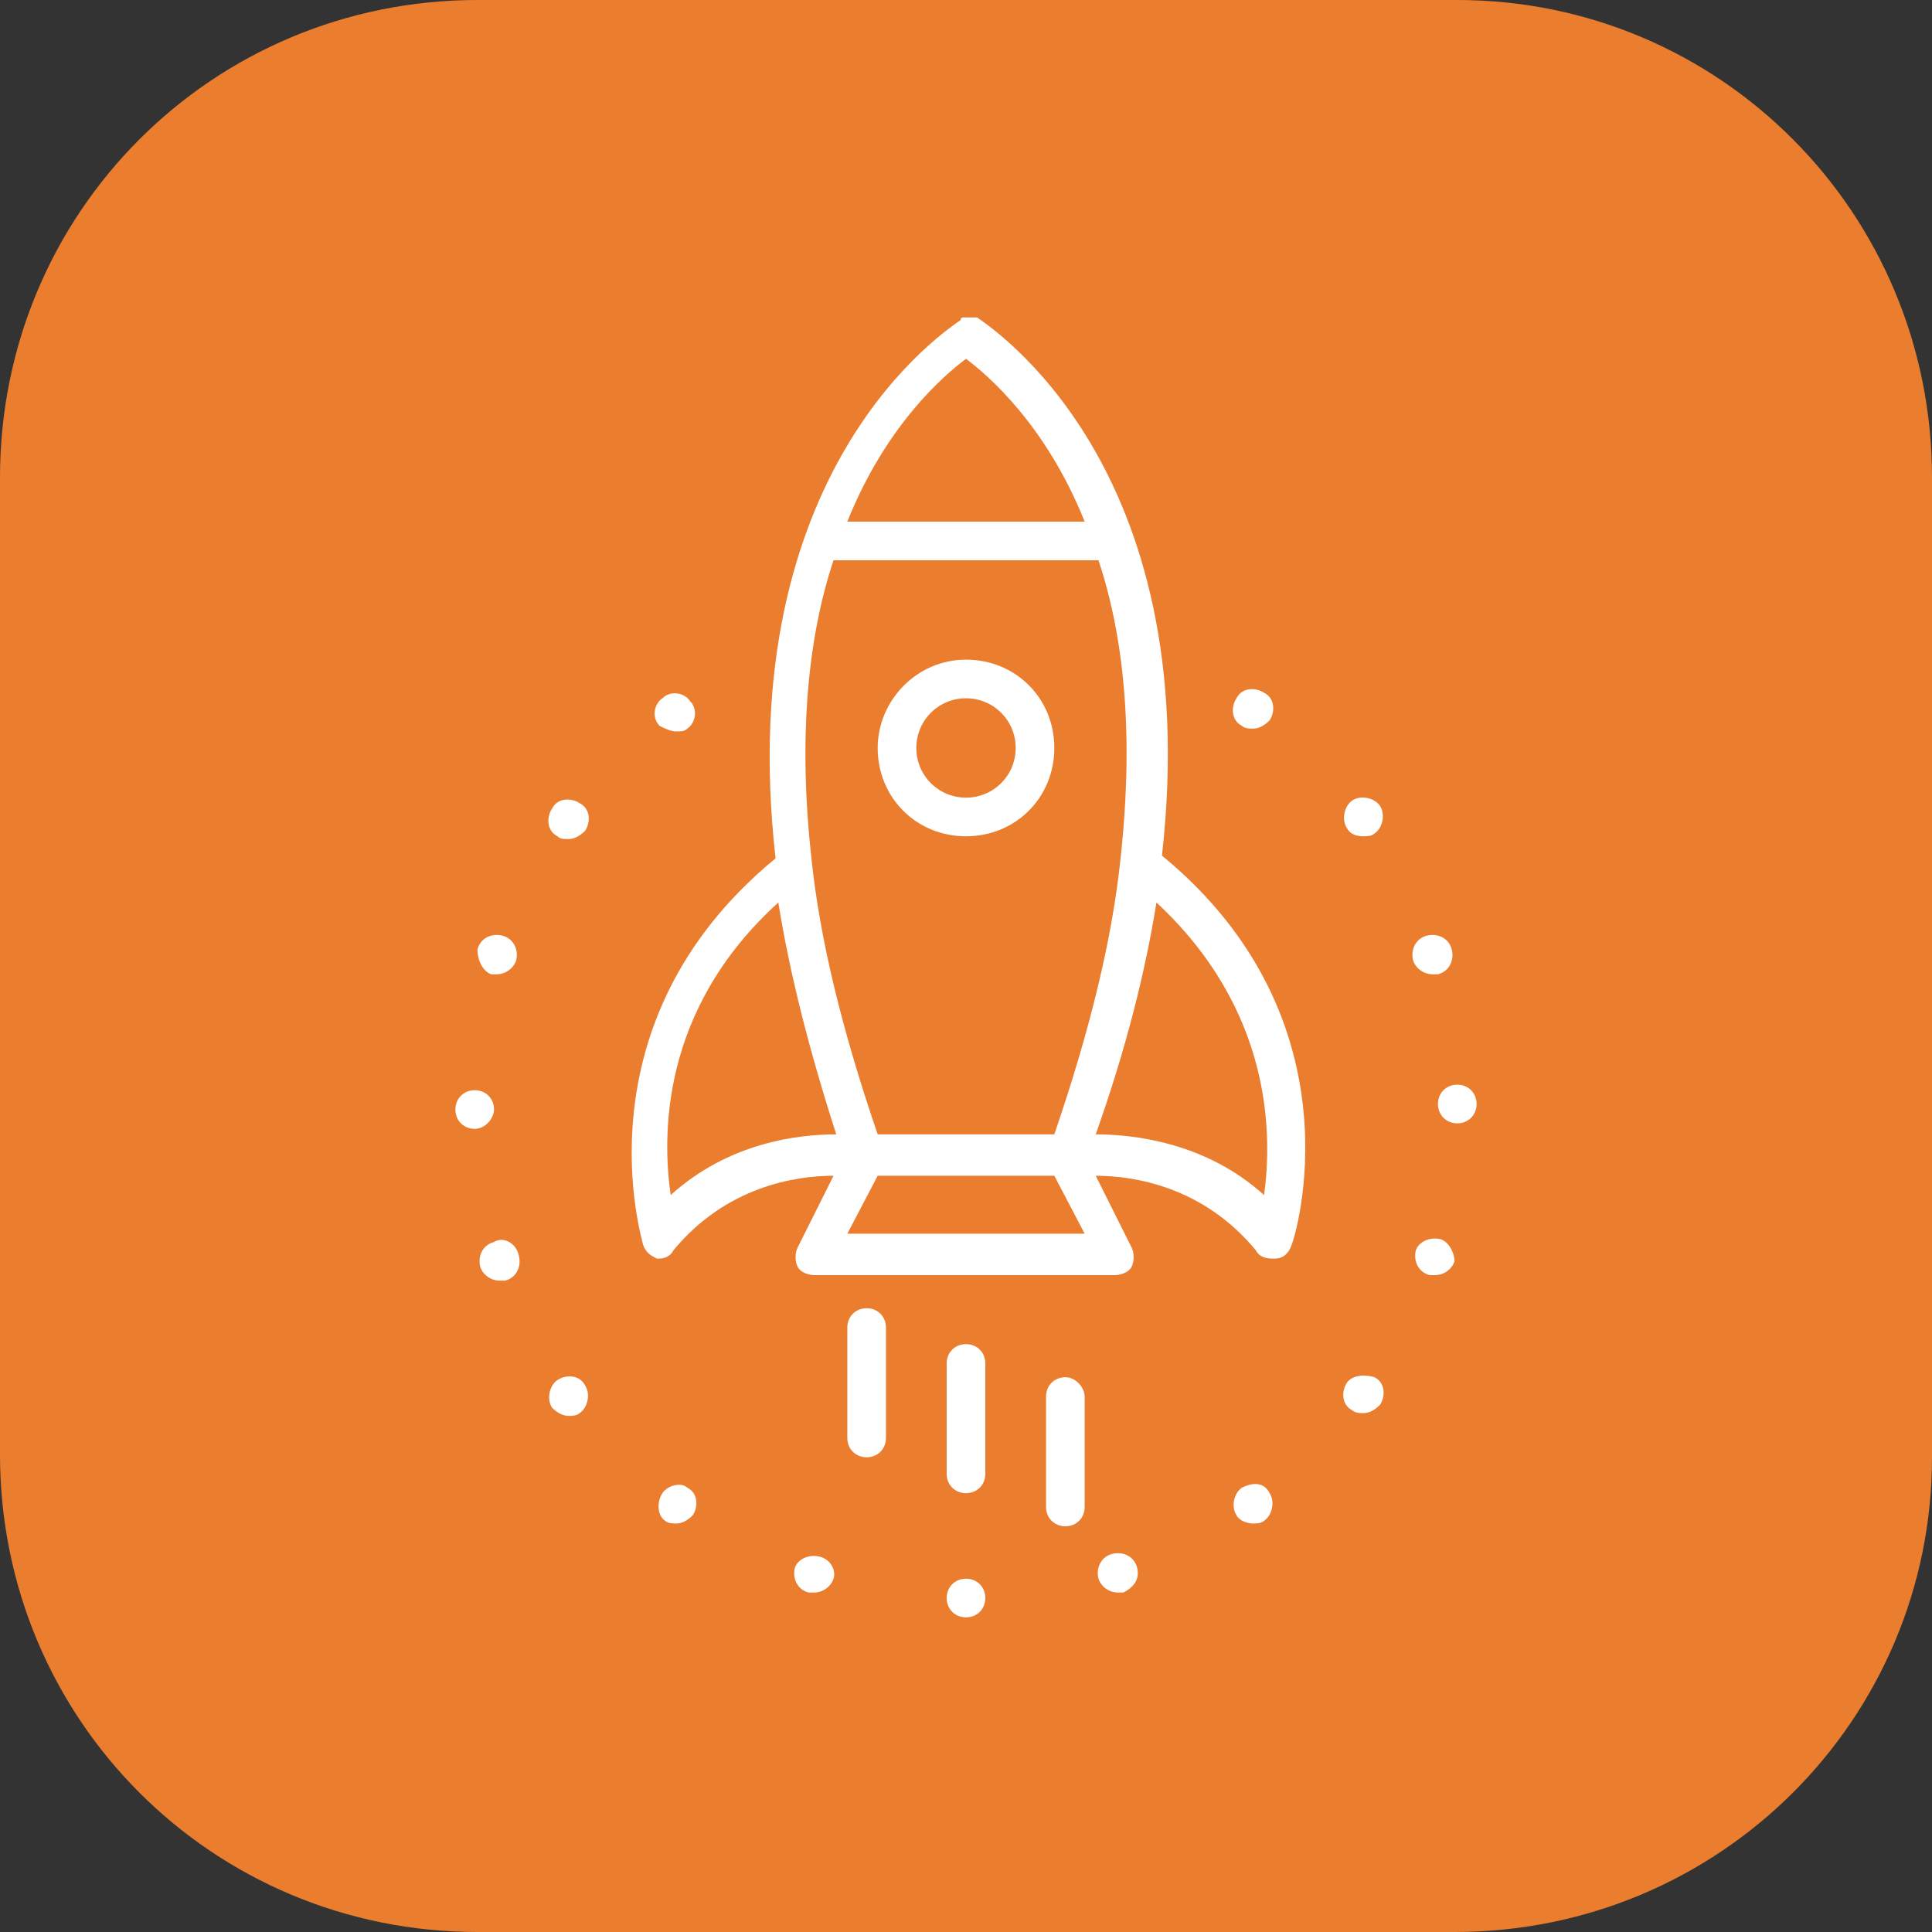<?xml version="1.0" encoding="utf-8"?>
<!-- Generator: Adobe Illustrator 26.3.1, SVG Export Plug-In . SVG Version: 6.00 Build 0)  -->
<svg version="1.1" id="Camada_1" xmlns="http://www.w3.org/2000/svg" xmlns:xlink="http://www.w3.org/1999/xlink" x="0px" y="0px"
	 viewBox="0 0 70 70" style="enable-background:new 0 0 70 70;" xml:space="preserve">
<rect x="0" y="0" width="70" height="70" fill="#333333" stroke="none"/>
<style type="text/css">
	.st0{fill:#EB7D2E;}
	.st1{fill:#FFFFFF;}
</style>
<path class="st0" d="M52.7,70H17.3C7.7,70,0,62.3,0,52.7V17.3C0,7.7,7.7,0,17.3,0h35.5C62.3,0,70,7.7,70,17.3v35.5
	C70,62.3,62.3,70,52.7,70z"/>
<g>
	<g>
		<path class="st1" d="M24,54.1c-0.2,0.3-0.2,0.8,0.1,1c0.1,0.1,0.3,0.1,0.4,0.1c0.2,0,0.4-0.1,0.6-0.3c0.2-0.3,0.2-0.8-0.2-1
			C24.7,53.7,24.2,53.8,24,54.1z"/>
	</g>
	<g>
		<path class="st1" d="M24.5,26.5c0.2,0,0.3,0,0.4-0.1c0.3-0.2,0.4-0.7,0.1-1c-0.2-0.3-0.7-0.4-1-0.1c-0.3,0.2-0.4,0.7-0.1,1
			C24.1,26.4,24.3,26.5,24.5,26.5z"/>
	</g>
	<g>
		<path class="st1" d="M29.7,56.4c-0.4-0.1-0.8,0.1-0.9,0.4c-0.1,0.4,0.1,0.8,0.5,0.9c0.1,0,0.2,0,0.2,0c0.3,0,0.6-0.2,0.7-0.5
			C30.3,56.9,30.1,56.5,29.7,56.4z"/>
	</g>
	<g>
		<path class="st1" d="M17.9,45c-0.4,0.1-0.6,0.5-0.5,0.9c0.1,0.3,0.4,0.5,0.7,0.5c0.1,0,0.1,0,0.2,0c0.4-0.1,0.6-0.5,0.5-0.9
			C18.7,45,18.2,44.8,17.9,45z"/>
	</g>
	<g>
		<path class="st1" d="M17.9,40.2c0-0.4-0.3-0.7-0.7-0.7c-0.4,0-0.7,0.3-0.7,0.7c0,0.4,0.3,0.7,0.7,0.7
			C17.6,40.9,17.9,40.5,17.9,40.2z"/>
	</g>
	<g>
		<path class="st1" d="M20.2,50c-0.3,0.2-0.4,0.7-0.2,1c0.2,0.2,0.4,0.3,0.6,0.3c0.1,0,0.3,0,0.4-0.1c0.3-0.2,0.4-0.7,0.2-1
			C21,49.8,20.5,49.8,20.2,50z"/>
	</g>
	<g>
		<path class="st1" d="M20.6,30.4c0.2,0,0.4-0.1,0.6-0.3c0.2-0.3,0.2-0.8-0.2-1c-0.3-0.2-0.8-0.2-1,0.2c-0.2,0.3-0.2,0.8,0.2,1
			C20.3,30.4,20.4,30.4,20.6,30.4z"/>
	</g>
	<g>
		<path class="st1" d="M17.8,35.3c0.1,0,0.1,0,0.2,0c0.3,0,0.6-0.2,0.7-0.5c0.1-0.4-0.1-0.8-0.5-0.9c-0.4-0.1-0.8,0.1-0.9,0.5
			C17.3,34.8,17.5,35.2,17.8,35.3z"/>
	</g>
	<g>
		<path class="st1" d="M48.8,50.1c-0.2,0.3-0.2,0.8,0.2,1c0.1,0.1,0.3,0.1,0.4,0.1c0.2,0,0.4-0.1,0.6-0.3c0.2-0.3,0.2-0.8-0.2-1
			C49.5,49.8,49,49.8,48.8,50.1z"/>
	</g>
	<g>
		<path class="st1" d="M49.4,30.3c0.1,0,0.3,0,0.4-0.1c0.3-0.2,0.4-0.7,0.2-1h0c-0.2-0.3-0.7-0.4-1-0.2c-0.3,0.2-0.4,0.7-0.2,1
			C48.9,30.2,49.1,30.3,49.4,30.3z"/>
	</g>
	<g>
		<path class="st1" d="M35,57.2c-0.4,0-0.7,0.3-0.7,0.7c0,0.4,0.3,0.7,0.7,0.7c0.4,0,0.7-0.3,0.7-0.7C35.7,57.5,35.4,57.2,35,57.2z"
			/>
	</g>
	<g>
		<path class="st1" d="M52.8,39.3c-0.4,0-0.7,0.3-0.7,0.7c0,0,0,0,0,0c0,0,0,0,0,0c0,0.4,0.3,0.7,0.7,0.7c0.4,0,0.7-0.3,0.7-0.7v0
			c0,0,0,0,0,0C53.5,39.6,53.2,39.3,52.8,39.3z"/>
	</g>
	<g>
		<path class="st1" d="M52.2,44.9c-0.4-0.1-0.8,0.1-0.9,0.4c-0.1,0.4,0.1,0.8,0.5,0.9c0.1,0,0.2,0,0.2,0c0.3,0,0.6-0.2,0.7-0.5
			C52.7,45.4,52.5,45,52.2,44.9z"/>
	</g>
	<g>
		<path class="st1" d="M51.9,35.3c0.1,0,0.1,0,0.2,0c0.4-0.1,0.6-0.5,0.5-0.9c0,0,0,0,0,0c-0.1-0.4-0.5-0.6-0.9-0.5
			c-0.4,0.1-0.6,0.5-0.5,0.9C51.3,35.1,51.6,35.3,51.9,35.3z"/>
	</g>
	<g>
		<path class="st1" d="M40.3,56.3c-0.4,0.1-0.6,0.5-0.5,0.9c0.1,0.3,0.4,0.5,0.7,0.5c0.1,0,0.1,0,0.2,0c0.4-0.2,0.6-0.5,0.5-0.9
			C41.1,56.4,40.7,56.2,40.3,56.3z"/>
	</g>
	<g>
		<path class="st1" d="M45,53.9c-0.3,0.2-0.4,0.7-0.2,1c0.1,0.2,0.4,0.3,0.6,0.3c0.1,0,0.3,0,0.4-0.1c0.3-0.2,0.4-0.7,0.2-1
			C45.8,53.7,45.4,53.7,45,53.9z"/>
	</g>
	<g>
		<path class="st1" d="M45.4,26.4c0.2,0,0.4-0.1,0.6-0.3c0.2-0.3,0.2-0.8-0.2-1l0,0c-0.3-0.2-0.8-0.2-1,0.2c-0.2,0.3-0.2,0.8,0.2,1
			C45.1,26.4,45.3,26.4,45.4,26.4z"/>
	</g>
	<g>
		<path class="st1" d="M42.1,31c1.6-14.2-6.3-19.2-6.7-19.5c-0.1,0-0.1,0-0.1,0c0,0-0.1,0-0.1,0c0,0-0.1,0-0.1,0c0,0-0.1,0-0.1,0
			c0,0-0.1,0-0.1,0c0,0-0.1,0-0.1,0.1c-0.4,0.3-8.3,5.3-6.7,19.5c-7.3,6-4.8,13.9-4.8,14c0.1,0.3,0.3,0.4,0.5,0.5c0,0,0.1,0,0.1,0
			c0.2,0,0.4-0.1,0.5-0.3c1.9-2.3,4.4-2.7,5.8-2.7l-1.3,2.6c-0.1,0.2-0.1,0.5,0,0.7c0.1,0.2,0.4,0.3,0.6,0.3h10.9
			c0.2,0,0.5-0.1,0.6-0.3c0.1-0.2,0.1-0.5,0-0.7l-1.3-2.6c1.4,0,3.9,0.4,5.8,2.7c0.1,0.2,0.3,0.3,0.6,0.3c0,0,0.1,0,0.1,0
			c0.3,0,0.5-0.2,0.6-0.5C46.9,44.9,49.4,37,42.1,31z M38.2,41.1H35h-3.2c-1.3-3.8-2.1-7.1-2.4-10c0,0,0,0,0,0
			c-0.5-4.5-0.1-8.1,0.8-10.8h9.6c0.9,2.7,1.3,6.2,0.8,10.8c0,0,0,0,0,0C40.3,34,39.5,37.3,38.2,41.1z M35,13
			c0.8,0.6,2.9,2.4,4.3,5.9h-8.6C32.1,15.4,34.2,13.6,35,13z M24.3,43.3c-0.3-2.1-0.4-6.7,3.9-10.6c0.4,2.5,1.1,5.3,2.1,8.4
			C28.9,41.1,26.4,41.4,24.3,43.3z M30.7,44.7l1.1-2.1H35h3.2l1.1,2.1H30.7z M45.8,43.3c-2.1-1.9-4.7-2.2-6.1-2.2
			c1.1-3.1,1.8-5.9,2.2-8.4C46.1,36.6,46.1,41.1,45.8,43.3z"/>
	</g>
	<g>
		<path class="st1" d="M35,23.9c-1.8,0-3.2,1.5-3.2,3.2c0,1.8,1.4,3.2,3.2,3.2c1.8,0,3.2-1.4,3.2-3.2C38.2,25.3,36.8,23.9,35,23.9z
			 M35,28.9c-1,0-1.8-0.8-1.8-1.8c0-1,0.8-1.8,1.8-1.8c1,0,1.8,0.8,1.8,1.8C36.8,28.1,36,28.9,35,28.9z"/>
	</g>
	<g>
		<path class="st1" d="M35,54.1c0.4,0,0.7-0.3,0.7-0.7v-4c0-0.4-0.3-0.7-0.7-0.7c-0.4,0-0.7,0.3-0.7,0.7v4
			C34.3,53.8,34.6,54.1,35,54.1z"/>
	</g>
	<g>
		<path class="st1" d="M38.6,49.9c-0.4,0-0.7,0.3-0.7,0.7v4c0,0.4,0.3,0.7,0.7,0.7s0.7-0.3,0.7-0.7v-4C39.3,50.3,39,49.9,38.6,49.9z
			"/>
	</g>
	<g>
		<path class="st1" d="M31.4,47.4c-0.4,0-0.7,0.3-0.7,0.7v4c0,0.4,0.3,0.7,0.7,0.7s0.7-0.3,0.7-0.7v-4
			C32.1,47.7,31.8,47.4,31.4,47.4z"/>
	</g>
</g>
</svg>

